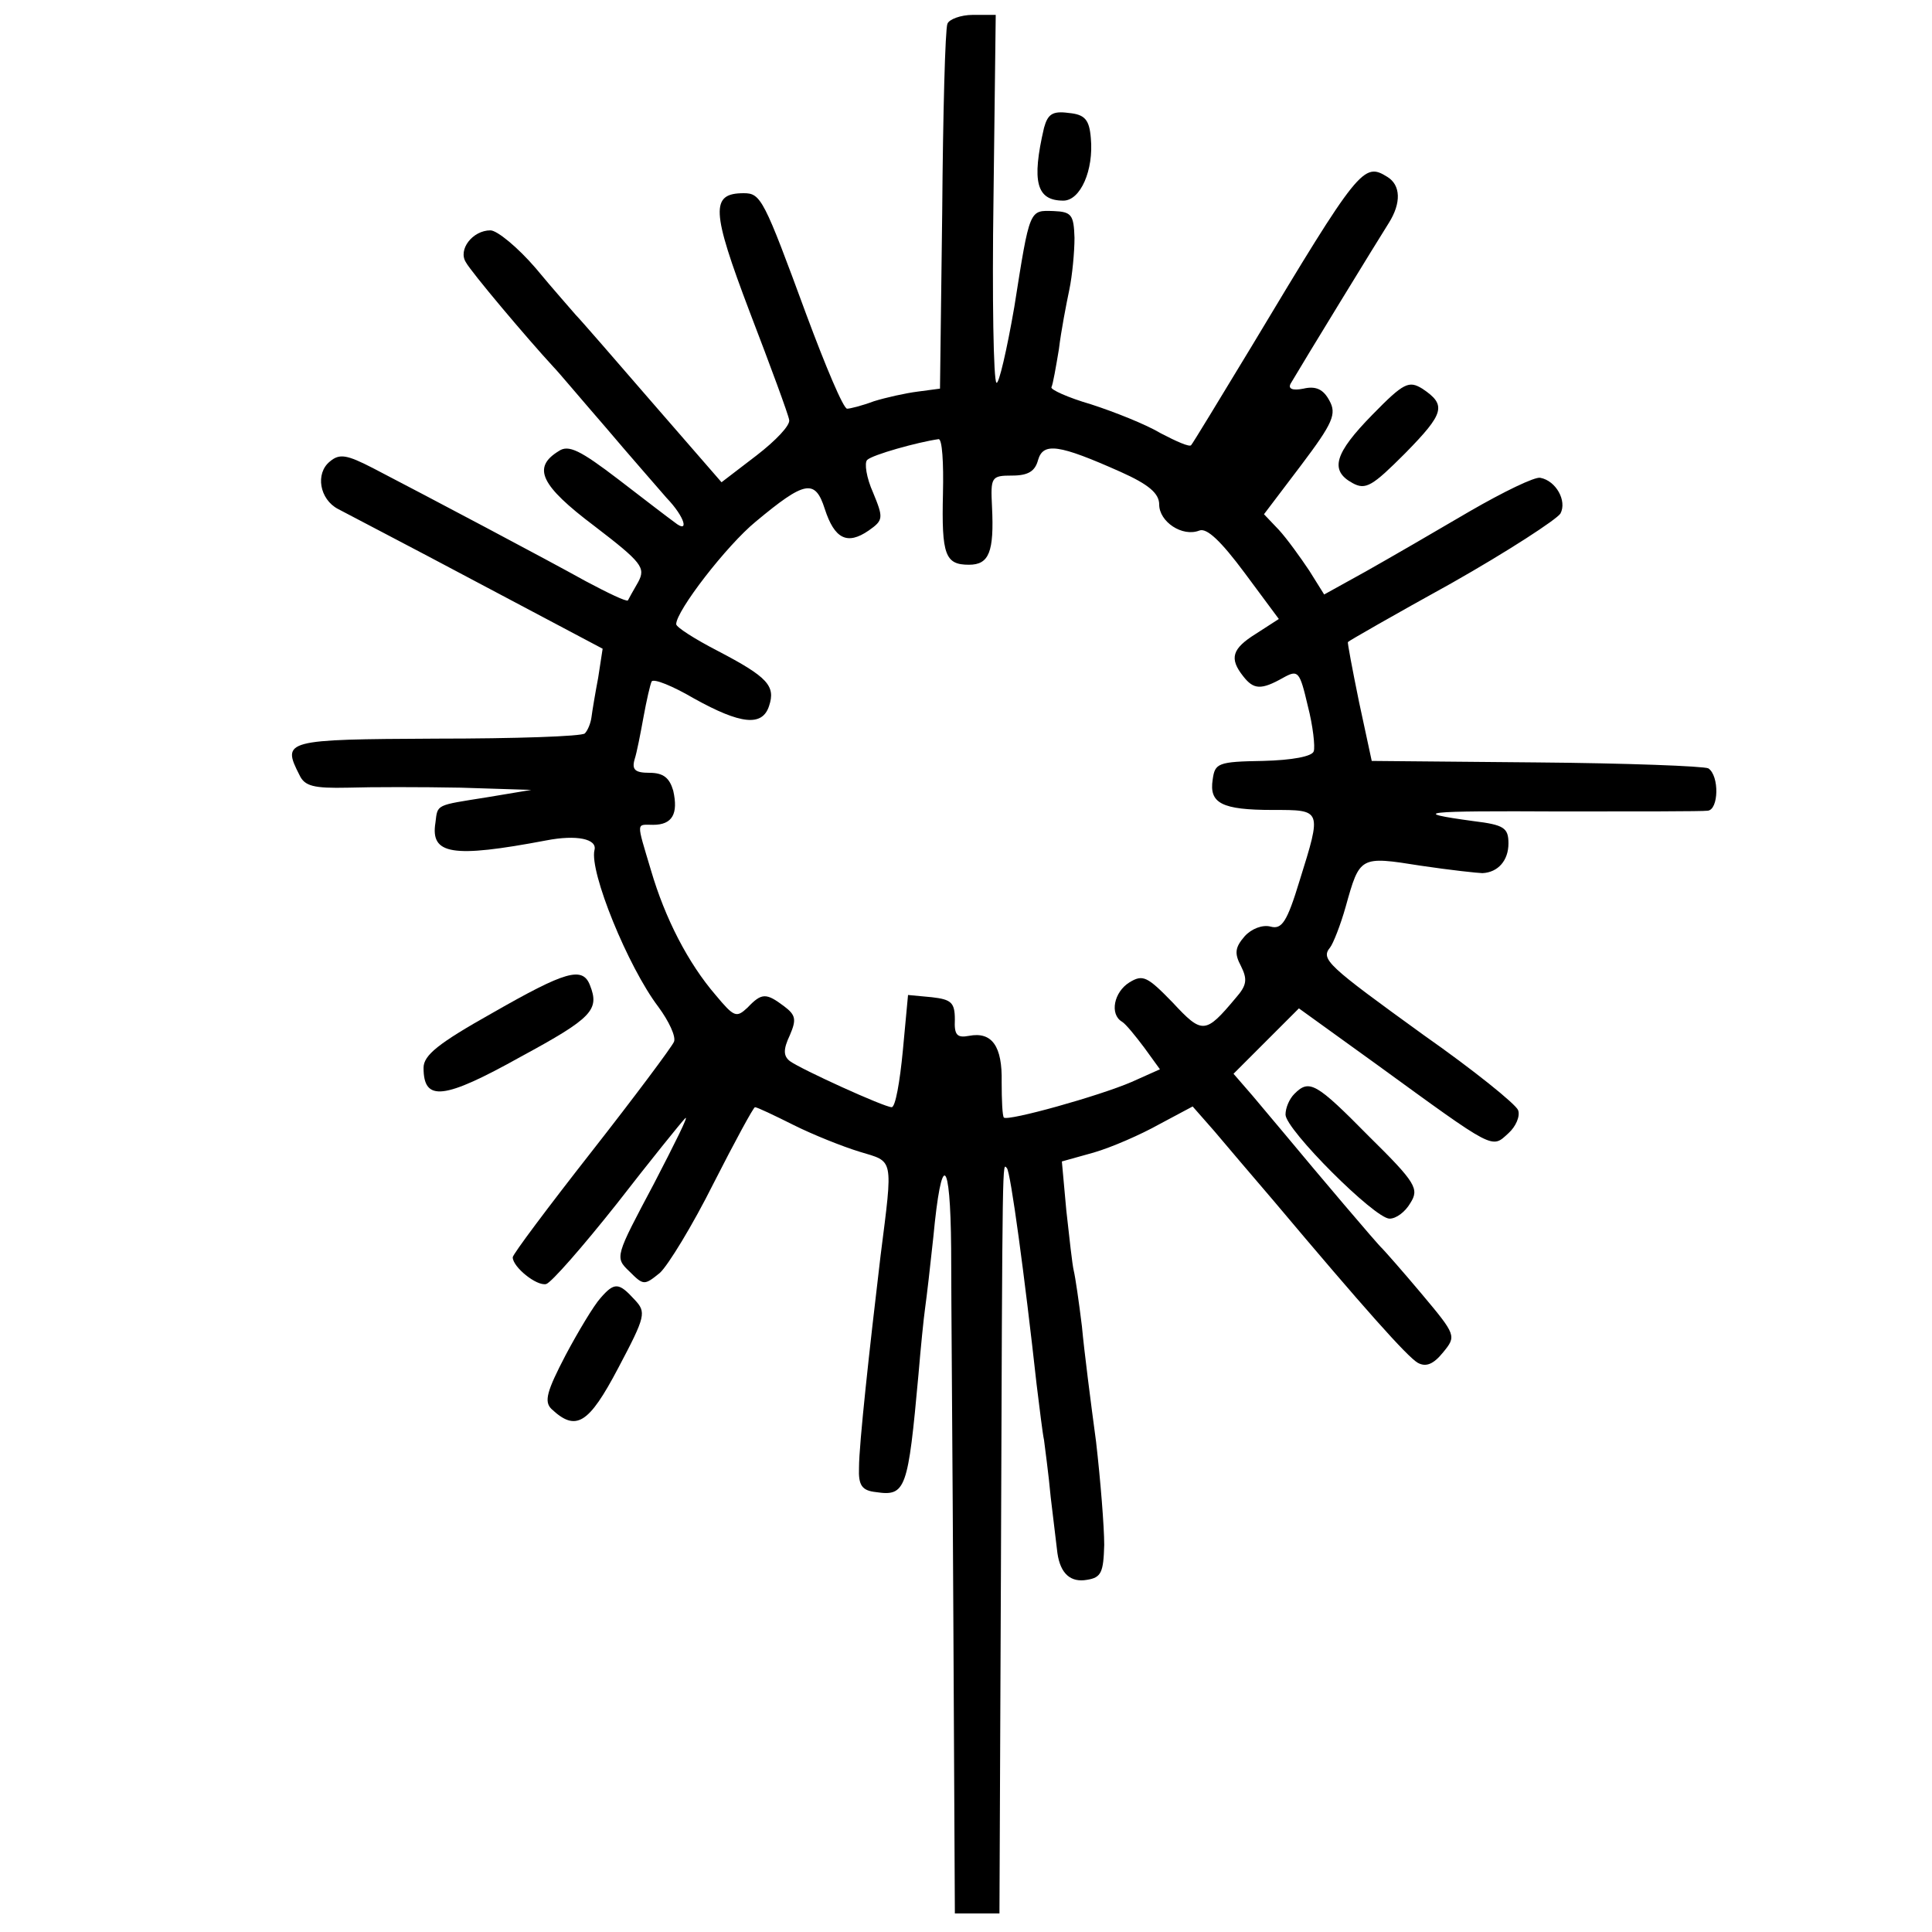 <?xml version="1.0" standalone="no"?>
<!DOCTYPE svg PUBLIC "-//W3C//DTD SVG 20010904//EN"
 "http://www.w3.org/TR/2001/REC-SVG-20010904/DTD/svg10.dtd">
<svg version="1.0" xmlns="http://www.w3.org/2000/svg"
 width="260pt" height="260pt" viewBox="0 0 260 260"
 preserveAspectRatio="xMidYMid meet">
<g transform="translate(0,260) scale(0.1,-0.1)"
fill="#000000" stroke="none">
<path d="M1275 2568 c-3 -7 -6 -121 -7 -252 l-3 -239 -30 -4 c-16 -2 -43 -8
-59 -13 -16 -6 -32 -10 -36 -10 -5 0 -29 57 -55 127 -57 155 -61 163 -84 163
-45 0 -44 -23 8 -160 28 -73 52 -138 53 -145 2 -7 -18 -28 -44 -48 l-47 -36
-93 107 c-51 59 -97 112 -103 118 -5 6 -30 34 -54 63 -24 28 -52 51 -61 51
-24 0 -44 -26 -33 -43 7 -13 82 -102 118 -141 6 -6 37 -43 70 -81 33 -39 70
-81 82 -95 25 -26 31 -49 11 -33 -7 5 -41 31 -76 58 -51 39 -67 47 -80 38 -36
-22 -25 -46 48 -101 64 -49 69 -56 59 -75 -7 -12 -13 -23 -14 -25 -2 -2 -27
10 -57 26 -54 30 -209 112 -286 152 -35 18 -45 20 -58 9 -20 -16 -14 -51 11
-64 11 -6 96 -50 188 -99 l168 -89 -6 -39 c-4 -21 -8 -45 -9 -53 -1 -8 -5 -18
-9 -22 -4 -4 -94 -7 -200 -7 -204 -1 -208 -2 -184 -49 7 -15 19 -18 65 -17 31
1 100 1 152 0 l95 -3 -60 -10 c-69 -11 -66 -9 -69 -34 -7 -43 22 -48 149 -24
41 8 69 2 65 -13 -7 -29 45 -157 86 -211 14 -19 24 -40 21 -47 -3 -7 -53 -74
-111 -148 -58 -74 -106 -138 -106 -142 0 -13 32 -39 45 -36 7 2 49 50 95 108
45 58 87 110 92 115 6 6 -14 -34 -42 -88 -52 -98 -53 -99 -33 -118 19 -19 20
-19 41 -2 11 10 44 64 72 120 29 57 54 103 56 103 3 0 26 -11 52 -24 26 -13
66 -29 89 -36 46 -14 45 -6 28 -140 -15 -126 -29 -254 -29 -285 -1 -24 4 -31
23 -33 40 -6 43 4 57 158 3 36 7 76 9 90 2 14 7 57 11 95 11 117 23 109 24
-15 0 -63 2 -290 3 -505 l2 -390 30 0 30 0 2 465 c2 570 2 544 8 538 5 -5 24
-146 40 -291 4 -32 8 -66 10 -75 1 -9 6 -44 9 -77 4 -33 8 -67 9 -75 4 -28 18
-40 40 -36 19 3 22 10 23 47 0 24 -5 87 -11 139 -7 52 -16 122 -19 155 -4 33
-9 67 -11 75 -2 8 -6 45 -10 81 l-6 66 43 12 c24 7 63 24 88 38 l45 24 29 -33
c15 -18 51 -60 80 -94 122 -145 180 -210 194 -218 11 -6 21 -2 34 14 18 22 18
23 -29 79 -26 31 -50 58 -53 61 -5 4 -88 102 -132 155 -9 11 -28 33 -42 50
l-26 30 44 44 44 44 104 -75 c161 -117 155 -114 178 -93 10 9 16 23 13 31 -3
8 -60 54 -127 101 -130 94 -139 102 -126 118 4 5 14 30 21 55 19 68 19 68 101
55 40 -6 78 -10 83 -10 21 1 35 17 35 40 0 21 -6 25 -47 30 -88 12 -69 14 117
13 102 0 191 0 198 1 15 1 16 47 1 57 -6 3 -110 7 -232 8 l-221 2 -17 79 c-9
44 -16 81 -15 81 0 1 63 37 139 79 76 43 142 86 147 94 9 17 -6 44 -27 48 -7
2 -50 -19 -95 -45 -46 -27 -108 -63 -140 -81 l-56 -31 -20 32 c-12 18 -30 43
-41 55 l-20 21 50 66 c43 57 48 69 38 87 -8 15 -18 20 -35 16 -15 -3 -21 0
-17 7 17 29 118 194 132 216 17 27 16 51 -2 62 -32 20 -38 13 -182 -227 -43
-71 -80 -132 -82 -134 -2 -3 -20 5 -41 16 -20 12 -63 29 -94 39 -31 9 -55 20
-53 23 2 4 6 27 10 51 3 25 10 61 14 80 4 19 7 51 7 70 -1 31 -4 35 -28 36
-33 1 -32 4 -53 -129 -10 -58 -21 -105 -24 -102 -4 2 -6 114 -4 249 l3 246
-31 0 c-16 0 -32 -6 -34 -12z m-6 -632 c-2 -83 3 -96 35 -96 27 0 34 17 31 78
-2 40 -1 42 27 42 22 0 31 6 35 21 7 24 28 21 111 -16 38 -17 52 -29 52 -44 0
-23 31 -44 54 -35 10 4 29 -14 61 -57 l46 -62 -31 -20 c-32 -20 -36 -33 -17
-57 14 -18 24 -19 54 -2 20 11 22 9 33 -38 7 -27 10 -55 8 -61 -2 -7 -29 -12
-68 -13 -61 -1 -65 -3 -68 -25 -5 -32 12 -41 81 -41 66 0 66 1 36 -95 -17 -56
-24 -66 -39 -62 -11 3 -26 -3 -35 -13 -13 -15 -14 -23 -5 -40 9 -18 8 -26 -7
-43 -41 -49 -45 -49 -85 -6 -34 35 -40 38 -58 27 -21 -13 -27 -43 -10 -53 5
-3 18 -19 30 -35 l21 -29 -38 -17 c-44 -19 -166 -53 -172 -48 -2 2 -3 23 -3
48 1 48 -13 68 -44 62 -16 -3 -20 1 -19 22 0 23 -5 27 -31 30 l-32 3 -7 -75
c-4 -42 -10 -76 -15 -76 -10 0 -122 51 -137 62 -9 7 -9 16 0 35 9 21 8 27 -8
39 -24 18 -30 18 -49 -2 -15 -14 -18 -13 -43 17 -37 43 -68 103 -87 168 -20
67 -20 61 3 61 26 0 34 15 27 46 -5 17 -13 24 -32 24 -19 0 -24 4 -20 18 3 9
8 35 12 57 4 22 9 44 11 48 3 4 28 -6 57 -23 63 -35 92 -38 101 -10 9 27 -2
39 -69 74 -31 16 -56 32 -56 36 0 18 68 106 107 138 66 55 80 58 93 17 13 -40
30 -49 59 -29 20 14 20 17 6 51 -9 20 -12 40 -8 44 7 7 68 24 96 28 5 1 7 -32
6 -73z"/>
<path d="M1405 2428 c-17 -73 -10 -98 26 -98 23 0 41 41 37 84 -2 25 -8 32
-30 34 -22 3 -28 -2 -33 -20z"/>
<path d="M1847 2042 c-51 -52 -58 -75 -27 -92 18 -10 27 -4 71 40 53 54 56 65
23 87 -18 11 -25 8 -67 -35z"/>
<path d="M663 1237 c-73 -41 -93 -57 -93 -74 0 -46 27 -43 131 15 96 52 106
63 93 96 -10 26 -33 19 -131 -37z"/>
<path d="M1742 1128 c-7 -7 -12 -19 -12 -28 0 -20 120 -140 140 -140 9 0 21 9
28 21 12 19 8 27 -56 90 -71 72 -80 77 -100 57z"/>
<path d="M808 853 c-9 -10 -30 -45 -47 -77 -25 -48 -29 -62 -19 -72 33 -31 50
-21 90 55 37 70 38 75 22 92 -21 23 -27 24 -46 2z"/>
</g>
</svg>
